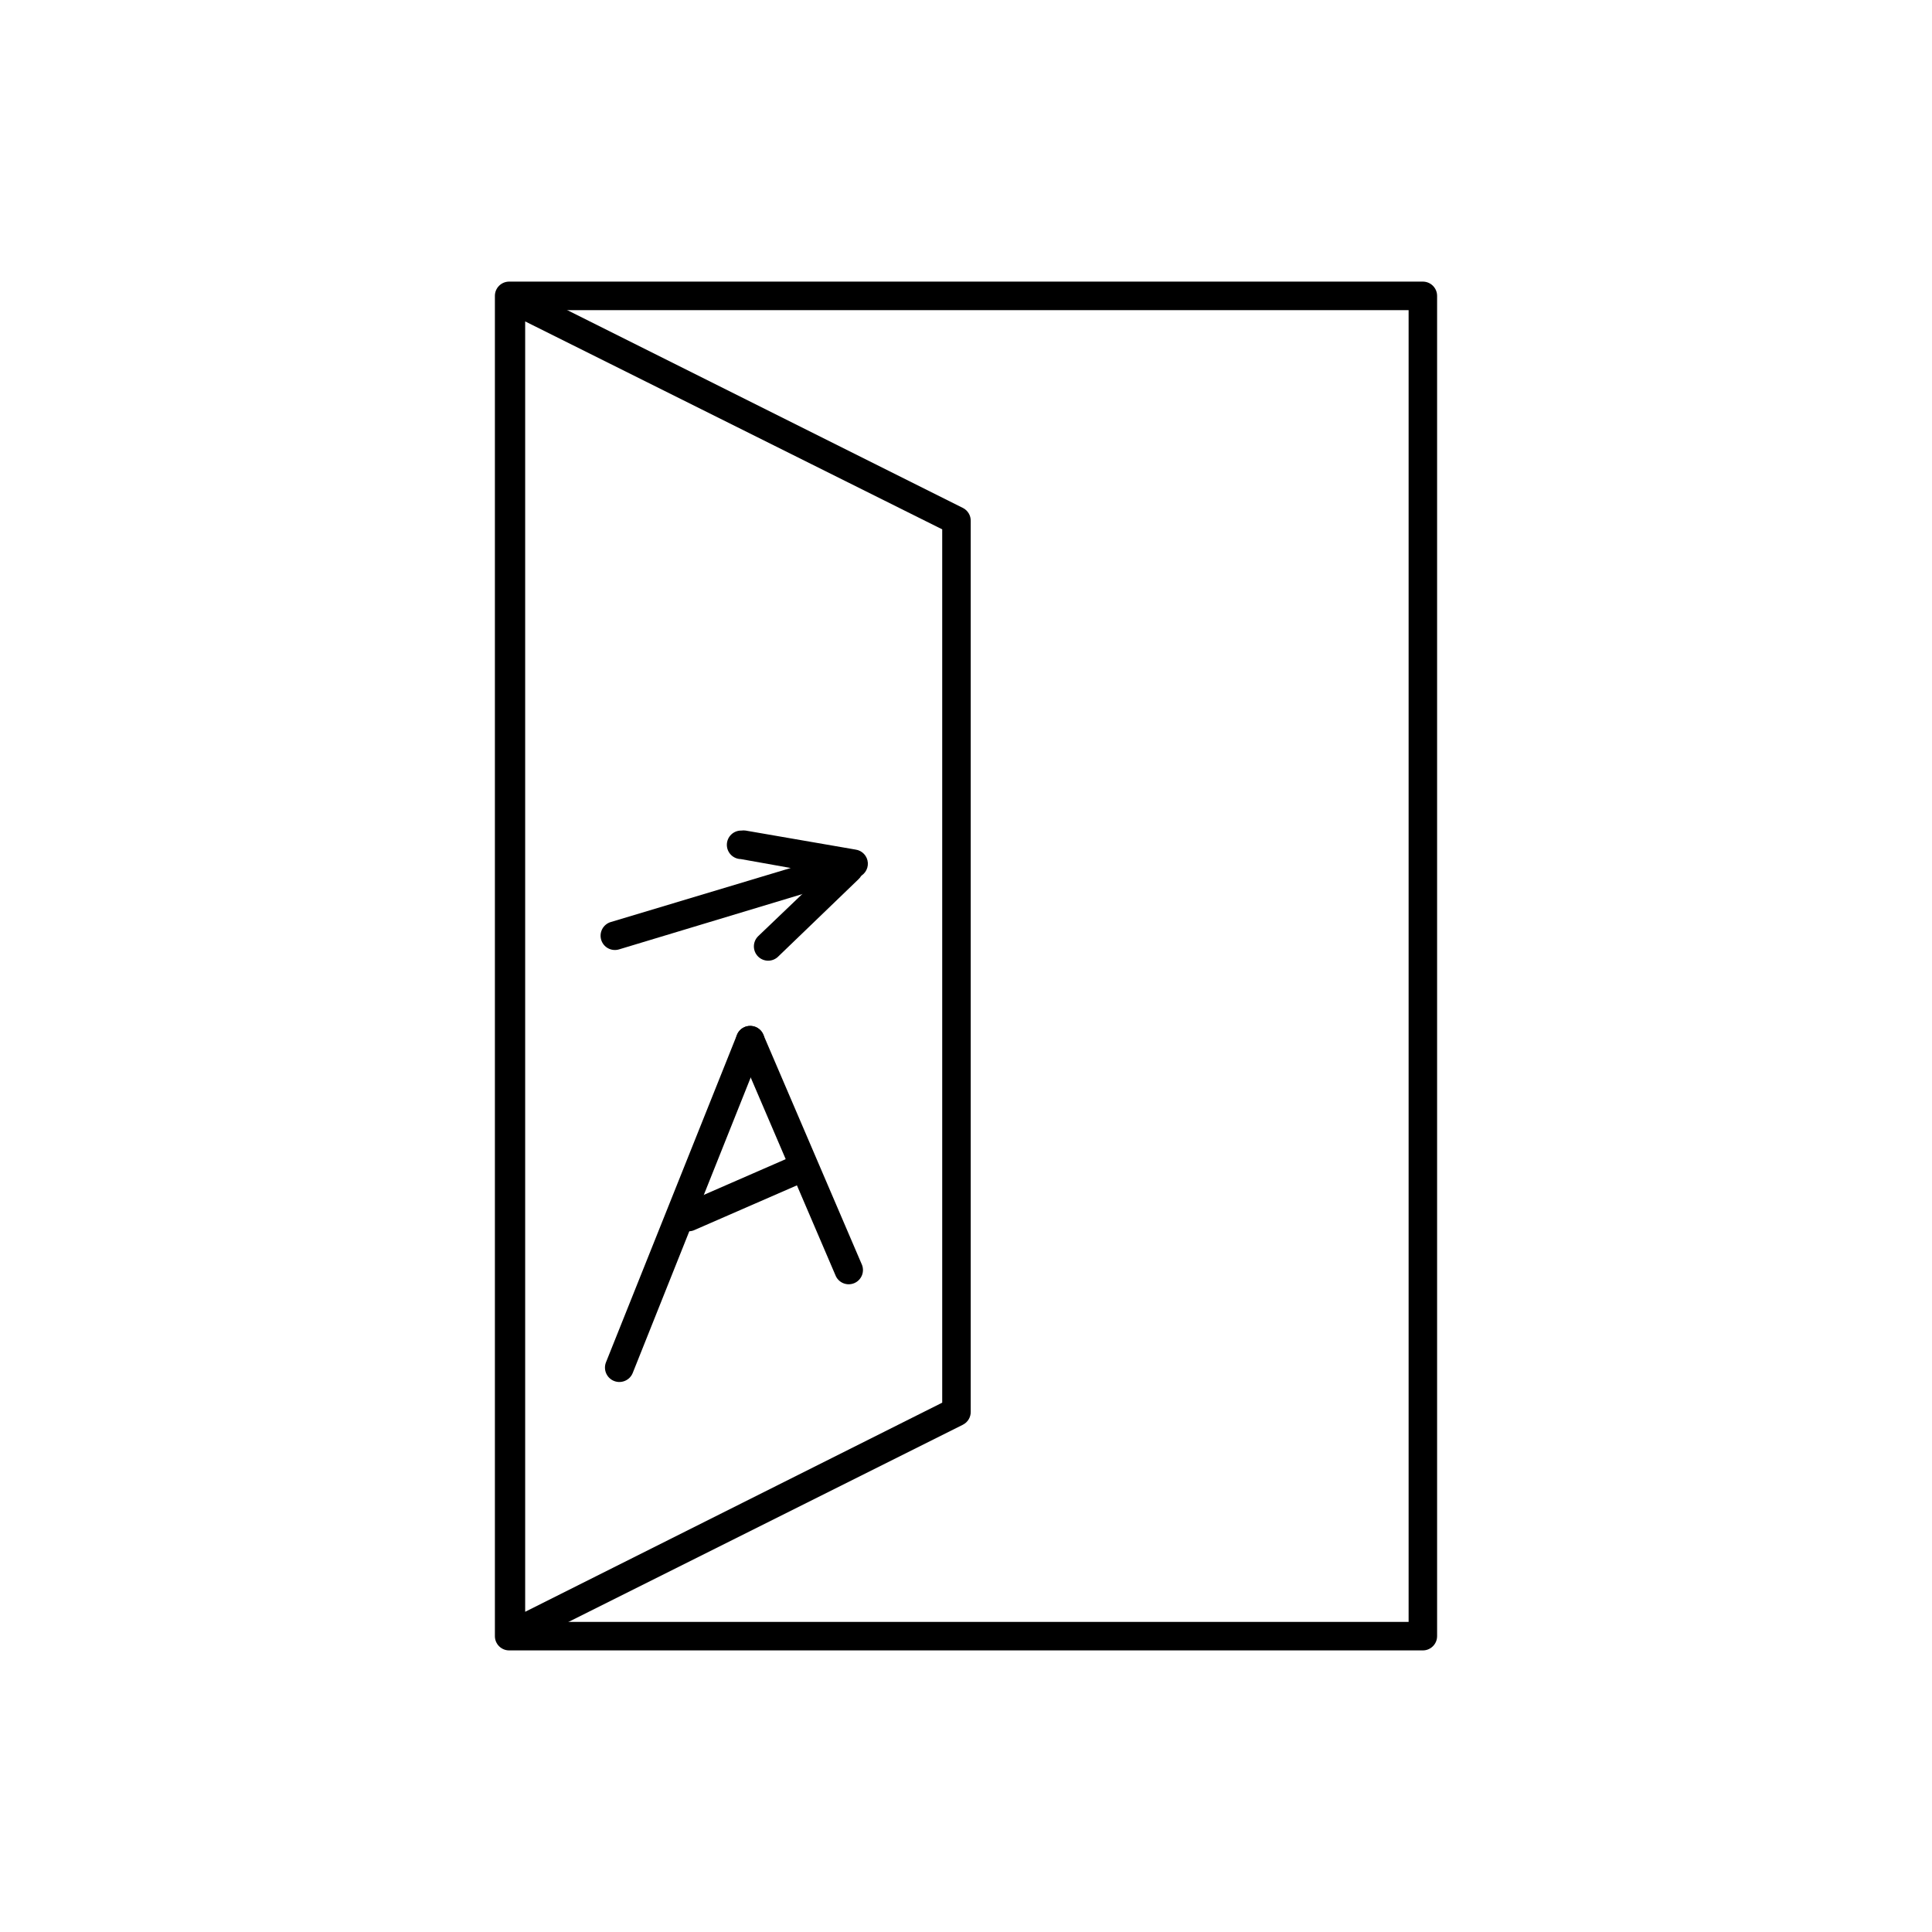 <?xml version="1.0" encoding="UTF-8"?>
<!-- Uploaded to: ICON Repo, www.svgrepo.com, Generator: ICON Repo Mixer Tools -->
<svg fill="#000000" width="800px" height="800px" version="1.1" viewBox="144 144 512 512" xmlns="http://www.w3.org/2000/svg">
 <g>
  <path d="m278.93 218.63c-2.086 0-3.777 1.691-3.777 3.777v355.19c0 2.086 1.691 3.777 3.777 3.777h242.14c2.086 0 3.777-1.691 3.777-3.777v-355.19c0-2.086-1.691-3.777-3.777-3.777zm3.777 7.559h234.59v347.63h-234.59z"/>
  <path d="m278.61 219.26c-1.777 0.379-3.031 1.965-2.992 3.777v354.09c-0.039 1.336 0.633 2.594 1.766 3.305 1.133 0.711 2.555 0.77 3.746 0.16l118.08-59.039-0.004-0.004c1.293-0.664 2.086-2.012 2.047-3.465v-236 0.004c0.039-1.453-0.754-2.801-2.047-3.465l-118.08-59.039h0.004c-0.781-0.395-1.672-0.504-2.519-0.316zm4.566 9.918 110.52 55.105v231.44l-110.52 55.418z"/>
  <path d="m340.48 364.11c-2.086-0.047-3.812 1.613-3.856 3.699-0.043 2.086 1.613 3.812 3.699 3.856l13.227 2.363-47.703 14.328-0.004-0.004c-0.961 0.293-1.766 0.957-2.238 1.84-0.473 0.887-0.57 1.926-0.281 2.887 0.293 0.957 0.957 1.766 1.84 2.234 0.887 0.473 1.926 0.574 2.887 0.285l63.133-19.051c1.742-0.465 2.918-2.094 2.805-3.894-0.117-1.801-1.488-3.269-3.277-3.508l-29.125-5.039v0.004c-0.367-0.055-0.738-0.055-1.105 0z"/>
  <path d="m368.04 370.56c-0.668 0.199-1.27 0.582-1.734 1.102l-21.41 20.465v0.004c-0.711 0.707-1.109 1.672-1.109 2.676 0 1.004 0.398 1.965 1.109 2.676 1.477 1.48 3.875 1.48 5.352 0l21.254-20.469c1.277-1.164 1.598-3.051 0.781-4.574-0.82-1.523-2.566-2.297-4.242-1.879z"/>
  <path d="m342.38 415.9c-1.445 0.16-2.672 1.141-3.148 2.519l-34.637 86.594v-0.004c-0.781 1.957 0.168 4.18 2.125 4.961 1.957 0.781 4.176-0.168 4.961-2.125l34.637-86.75c0.512-1.238 0.328-2.656-0.48-3.727-0.812-1.066-2.125-1.625-3.457-1.469z"/>
  <path d="m342.38 415.9c-1.207 0.137-2.273 0.848-2.867 1.91-0.59 1.059-0.637 2.34-0.125 3.441l25.977 60.613 0.004 0.004c0.355 0.973 1.098 1.762 2.055 2.172 0.953 0.41 2.035 0.41 2.992-0.004 0.953-0.41 1.695-1.199 2.051-2.176 0.355-0.977 0.293-2.055-0.172-2.984l-25.977-60.613v-0.004c-0.629-1.582-2.242-2.551-3.938-2.359z"/>
  <path d="m353.55 450.85c-0.438 0.031-0.863 0.137-1.262 0.312l-27.078 11.809c-0.977 0.359-1.762 1.102-2.172 2.059-0.414 0.953-0.41 2.035 0 2.988 0.414 0.957 1.199 1.699 2.176 2.055s2.059 0.293 2.988-0.172l27.078-11.809c1.688-0.727 2.609-2.562 2.18-4.352-0.426-1.785-2.078-3.008-3.91-2.891z"/>
 </g>
</svg>